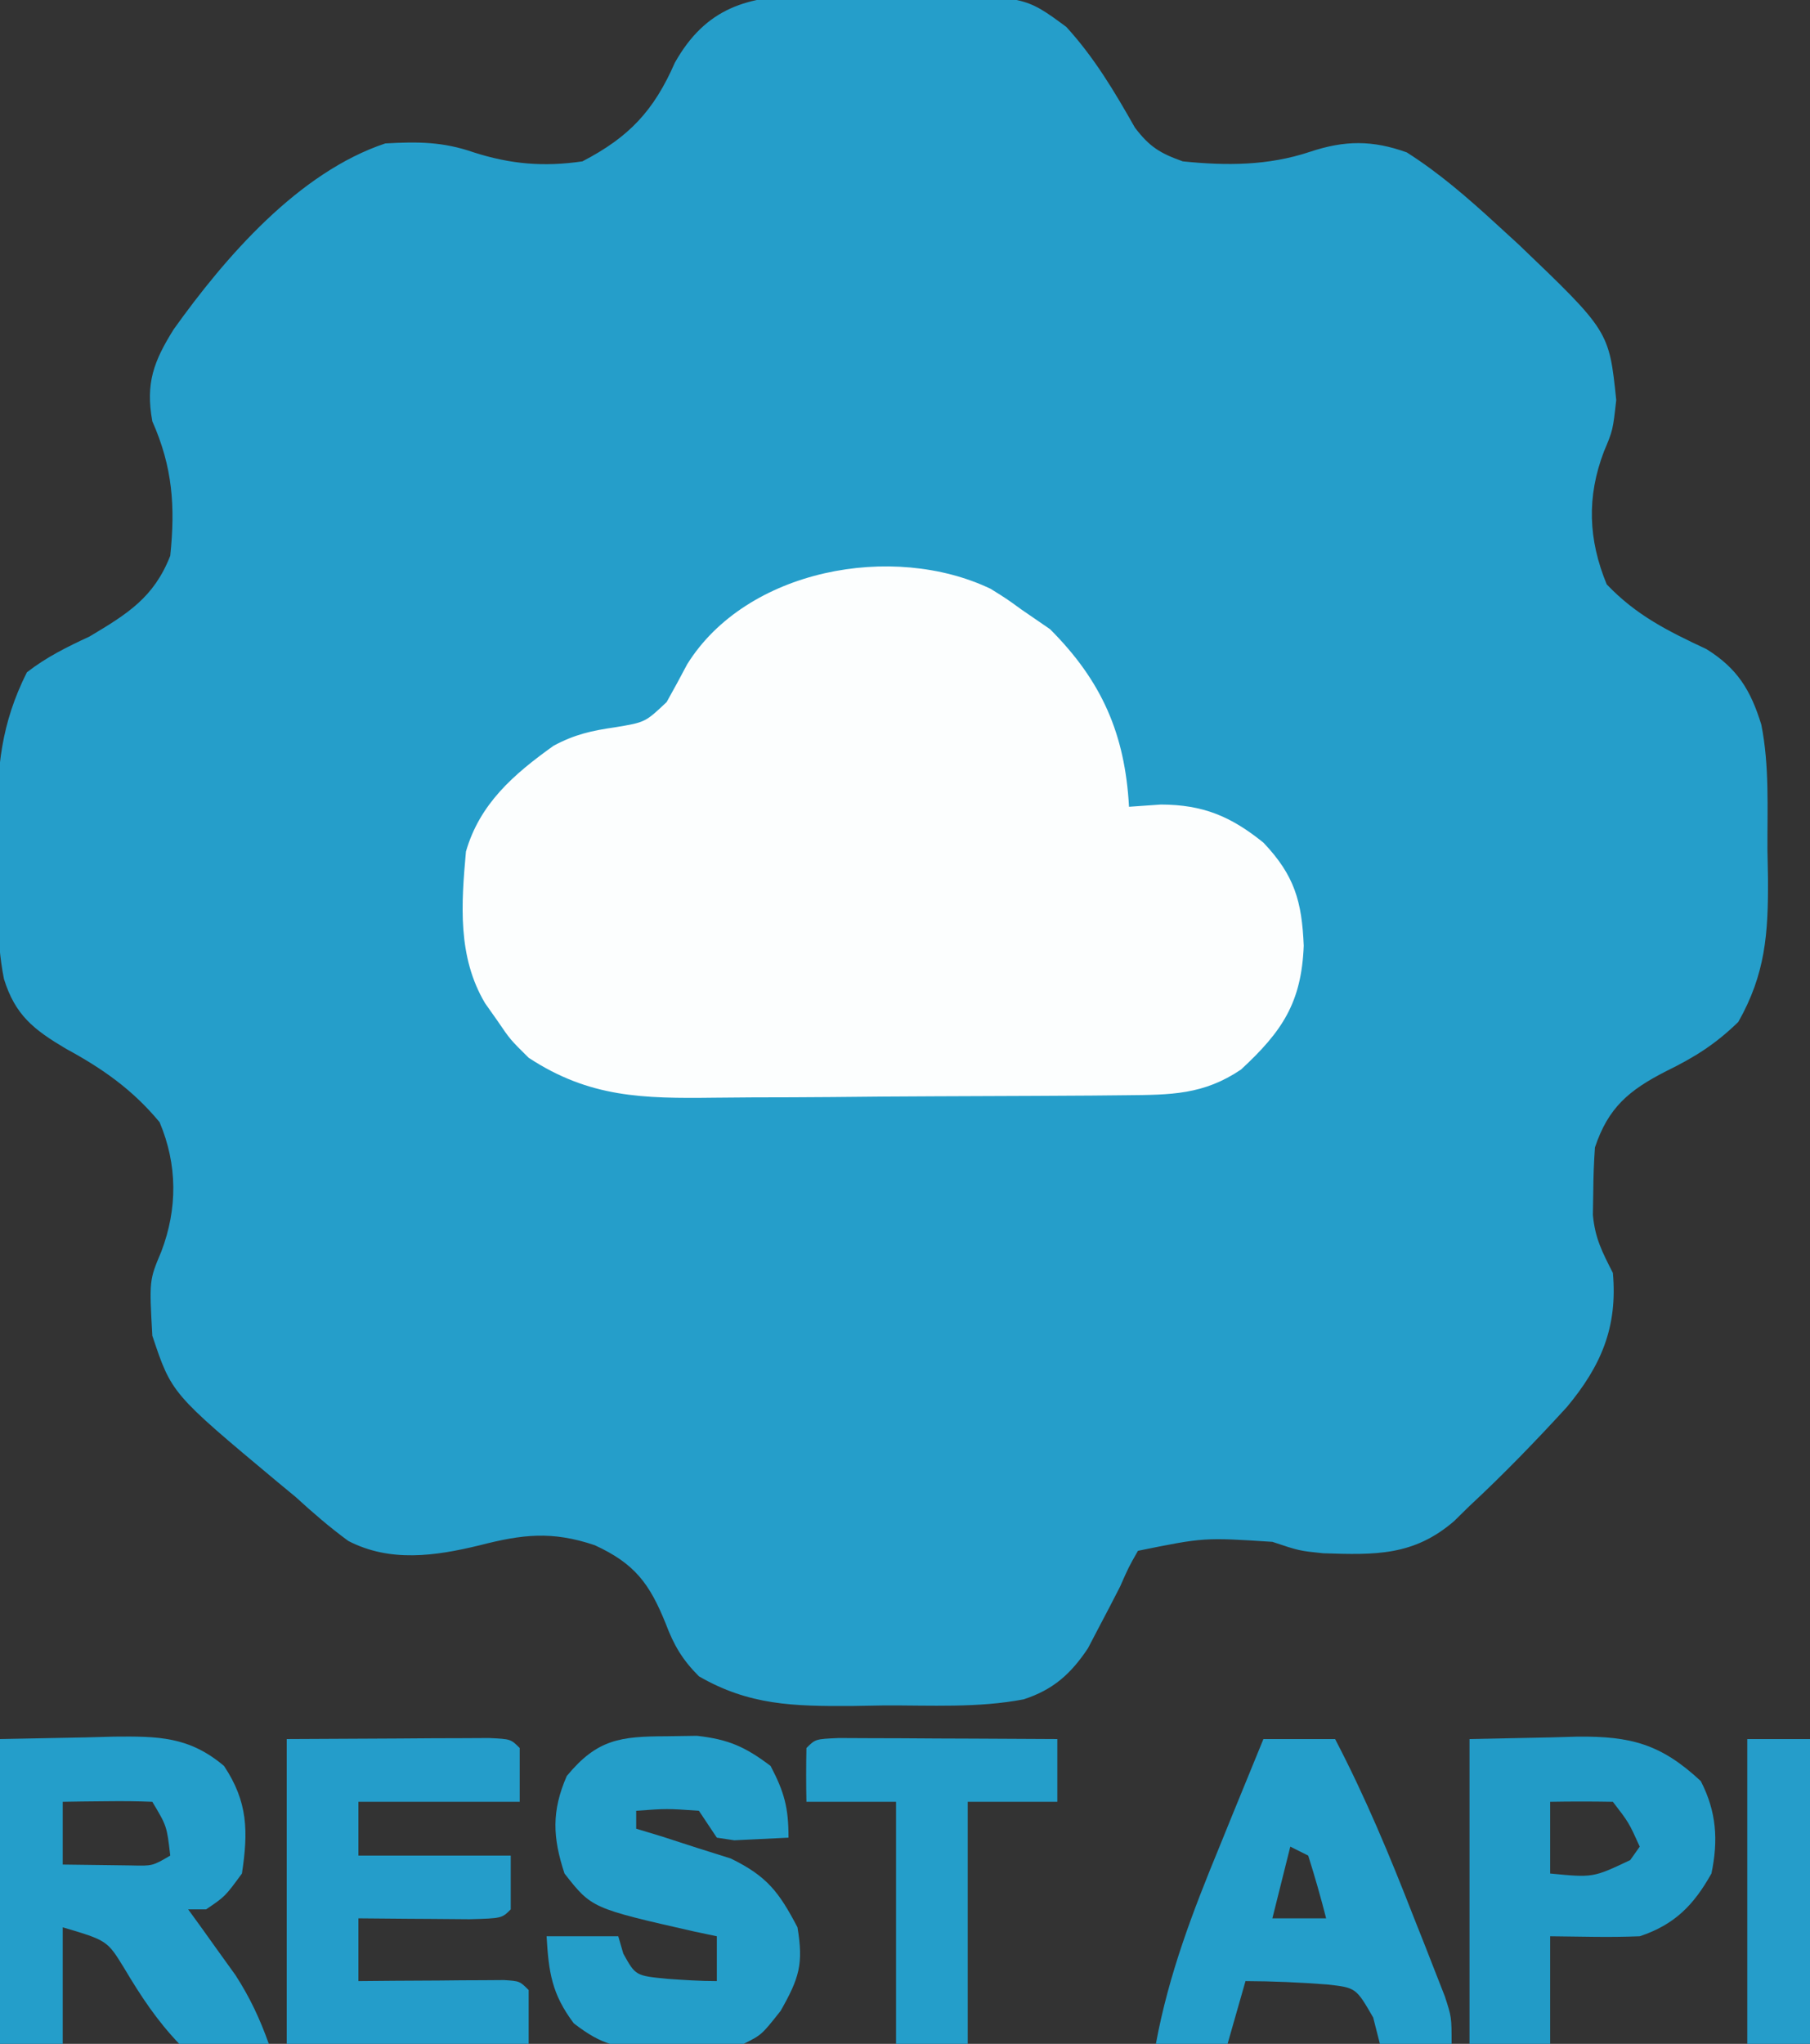 <?xml version="1.0" encoding="UTF-8"?>
<svg version="1.1" xmlns="http://www.w3.org/2000/svg" width="202" height="228">
<rect width="100%" height="100%" fill="#333333" stroke="none"/>
<path d="M0 0 C1.002 -0.002 1.002 -0.002 2.023 -0.004 C3.426 -0.003 4.829 0.009 6.231 0.03 C8.369 0.059 10.505 0.05 12.643 0.037 C24.187 0.09 24.187 0.09 28.809 3.496 C31.935 6.915 34.194 10.714 36.465 14.727 C38.098 16.877 39.27 17.591 41.809 18.496 C46.675 18.996 51.342 18.985 55.996 17.434 C59.899 16.133 62.981 16.123 66.809 17.496 C70.464 19.823 73.619 22.573 76.809 25.496 C77.632 26.25 78.456 27.004 79.305 27.781 C89.388 37.434 89.388 37.434 90.184 45.121 C89.809 48.496 89.809 48.496 88.809 50.871 C86.876 55.943 87.066 60.692 89.121 65.684 C92.433 69.15 95.935 70.886 100.25 72.906 C103.694 75.046 105.182 77.471 106.372 81.319 C107.292 85.909 107.036 90.645 107.059 95.309 C107.09 96.911 107.09 96.911 107.121 98.545 C107.151 104.655 106.84 109.138 103.809 114.496 C101.255 116.981 98.945 118.43 95.746 119.996 C91.601 122.113 89.29 124.052 87.809 128.496 C87.691 130.139 87.633 131.787 87.621 133.434 C87.607 134.288 87.593 135.143 87.578 136.023 C87.825 138.667 88.622 140.156 89.809 142.496 C90.355 148.551 88.493 152.872 84.68 157.453 C81.177 161.278 77.609 164.965 73.809 168.496 C73.244 169.05 72.679 169.605 72.098 170.176 C67.58 174.076 63.298 173.961 57.48 173.77 C54.809 173.496 54.809 173.496 51.809 172.496 C44.179 172.001 44.179 172.001 36.809 173.496 C35.773 175.311 35.773 175.311 34.809 177.496 C34.03 179.024 33.238 180.544 32.434 182.059 C32.034 182.823 31.634 183.587 31.223 184.375 C29.324 187.223 27.342 188.999 24.056 190.064 C18.961 191.044 13.666 190.724 8.496 190.746 C6.679 190.777 6.679 190.777 4.826 190.809 C-1.605 190.837 -6.566 190.748 -12.191 187.496 C-14.028 185.66 -14.993 184.025 -15.902 181.602 C-17.71 177.132 -19.363 174.92 -23.816 172.871 C-28.588 171.262 -31.886 171.653 -36.684 172.887 C-41.633 174.089 -46.658 174.805 -51.316 172.398 C-53.4 170.873 -55.287 169.239 -57.191 167.496 C-57.86 166.943 -58.529 166.39 -59.219 165.82 C-71.04 155.95 -71.04 155.95 -73.191 149.496 C-73.535 143.312 -73.535 143.312 -72.191 140.121 C-70.363 135.321 -70.382 130.412 -72.379 125.684 C-75.373 122.07 -78.728 119.713 -82.816 117.496 C-86.434 115.352 -88.49 113.748 -89.749 109.706 C-90.666 105.123 -90.419 100.403 -90.441 95.746 C-90.462 94.686 -90.483 93.627 -90.504 92.535 C-90.536 86.142 -90.075 81.249 -87.191 75.496 C-84.996 73.789 -82.705 72.665 -80.191 71.496 C-75.966 68.977 -73.014 67.155 -71.191 62.496 C-70.618 56.979 -70.93 52.585 -73.191 47.496 C-73.965 43.242 -73.034 40.804 -70.816 37.246 C-65.045 29.17 -56.869 19.722 -47.191 16.496 C-43.563 16.291 -40.765 16.297 -37.316 17.496 C-33.185 18.818 -29.49 19.128 -25.191 18.496 C-19.965 15.786 -17.212 12.83 -14.879 7.496 C-11.43 1.365 -6.746 -0.01 0 0 Z " fill="#259ECA" transform="translate(90.191,-0.496)"/>
<path d="M0 0 C1.805 1.125 1.805 1.125 3.438 2.312 C4.489 3.034 5.541 3.756 6.625 4.5 C12.407 10.282 14.995 16.203 15.438 24.312 C16.613 24.23 17.789 24.148 19 24.062 C23.701 24.079 26.799 25.374 30.438 28.312 C33.926 31.98 34.73 34.886 34.938 39.812 C34.688 46.144 32.553 49.356 27.938 53.625 C23.76 56.445 20.122 56.446 15.144 56.49 C13.868 56.502 12.593 56.515 11.279 56.528 C9.889 56.537 8.499 56.544 7.109 56.551 C6.054 56.557 6.054 56.557 4.978 56.563 C1.253 56.584 -2.471 56.598 -6.196 56.608 C-10.027 56.619 -13.857 56.653 -17.688 56.693 C-20.648 56.719 -23.607 56.727 -26.567 56.731 C-27.979 56.736 -29.39 56.747 -30.801 56.766 C-38.803 56.865 -44.773 56.769 -51.562 52.312 C-53.621 50.277 -53.621 50.277 -55 48.25 C-55.71 47.243 -55.71 47.243 -56.434 46.215 C-59.515 41.022 -59.085 35.149 -58.562 29.312 C-57.024 23.961 -53.204 20.664 -48.781 17.504 C-46.409 16.23 -44.526 15.822 -41.875 15.438 C-38.549 14.885 -38.549 14.885 -36.164 12.633 C-35.38 11.238 -34.616 9.831 -33.871 8.414 C-27.255 -2.211 -10.901 -5.218 0 0 Z " fill="#FCFEFE" transform="translate(110.562,65.688)"/>
<path d="M0 0 C3.197 -0.062 6.394 -0.124 9.688 -0.188 C11.185 -0.228 11.185 -0.228 12.714 -0.27 C17.603 -0.316 21.095 -0.304 25 3 C27.668 7.002 27.714 10.294 27 15 C25.125 17.562 25.125 17.562 23 19 C22.34 19 21.68 19 21 19 C21.482 19.664 21.964 20.328 22.461 21.012 C23.408 22.336 23.408 22.336 24.375 23.688 C25.001 24.558 25.628 25.428 26.273 26.324 C27.894 28.836 28.999 31.193 30 34 C26.458 34.719 23.516 34.928 20 34 C17.503 31.383 15.736 28.706 13.887 25.602 C11.97 22.472 11.97 22.472 7 21 C7 25.29 7 29.58 7 34 C4.69 34 2.38 34 0 34 C0 22.78 0 11.56 0 0 Z M7 7 C7 9.31 7 11.62 7 14 C8.625 14.027 10.25 14.046 11.875 14.062 C13.232 14.08 13.232 14.08 14.617 14.098 C17.017 14.162 17.017 14.162 19 13 C18.621 9.709 18.621 9.709 17 7 C15.314 6.928 13.625 6.916 11.938 6.938 C11.018 6.947 10.099 6.956 9.152 6.965 C8.442 6.976 7.732 6.988 7 7 Z " fill="#249ECA" transform="translate(0,194)"/>
<path d="M0 0 C6.157 -0.031 6.157 -0.031 12.438 -0.062 C14.382 -0.076 14.382 -0.076 16.365 -0.09 C17.884 -0.094 17.884 -0.094 19.434 -0.098 C20.476 -0.103 21.518 -0.108 22.592 -0.114 C25 0 25 0 26 1 C26 2.98 26 4.96 26 7 C20.06 7 14.12 7 8 7 C8 8.98 8 10.96 8 13 C13.61 13 19.22 13 25 13 C25 14.98 25 16.96 25 19 C24 20 24 20 20.402 20.098 C18.914 20.091 17.426 20.079 15.938 20.062 C15.179 20.058 14.42 20.053 13.639 20.049 C11.759 20.037 9.88 20.019 8 20 C8 22.31 8 24.62 8 27 C9.288 26.988 10.576 26.977 11.902 26.965 C13.581 26.955 15.259 26.946 16.938 26.938 C18.213 26.925 18.213 26.925 19.514 26.912 C20.323 26.909 21.131 26.906 21.965 26.902 C22.714 26.897 23.463 26.892 24.234 26.886 C26 27 26 27 27 28 C27 29.98 27 31.96 27 34 C18.09 34 9.18 34 0 34 C0 22.78 0 11.56 0 0 Z " fill="#249DCA" transform="translate(32,194)"/>
<path d="M0 0 C1.121 -0.017 2.243 -0.034 3.398 -0.051 C6.944 0.348 8.796 1.177 11.625 3.312 C13.168 6.252 13.625 7.981 13.625 11.312 C12.346 11.374 11.068 11.436 9.75 11.5 C9.031 11.535 8.311 11.57 7.57 11.605 C6.928 11.509 6.286 11.412 5.625 11.312 C4.965 10.322 4.305 9.332 3.625 8.312 C0.041 8.062 0.041 8.062 -3.375 8.312 C-3.375 8.973 -3.375 9.633 -3.375 10.312 C-2.411 10.604 -1.447 10.895 -0.453 11.195 C0.823 11.608 2.099 12.022 3.375 12.438 C4.628 12.832 5.881 13.226 7.172 13.633 C11.219 15.602 12.556 17.368 14.625 21.312 C15.309 25.419 14.818 26.972 12.75 30.625 C10.625 33.312 10.625 33.312 8.625 34.312 C6.003 34.516 3.438 34.636 0.812 34.688 C-0.256 34.744 -0.256 34.744 -1.346 34.801 C-5.332 34.867 -7.149 34.487 -10.336 32.027 C-12.795 28.753 -13.137 26.355 -13.375 22.312 C-10.735 22.312 -8.095 22.312 -5.375 22.312 C-5.189 22.952 -5.004 23.591 -4.812 24.25 C-3.444 26.714 -3.444 26.714 0.125 27.062 C1.956 27.193 3.79 27.312 5.625 27.312 C5.625 25.663 5.625 24.012 5.625 22.312 C4.817 22.142 4.009 21.972 3.176 21.797 C-8.339 19.185 -8.339 19.185 -11.375 15.312 C-12.705 11.279 -12.826 8.351 -11.125 4.438 C-7.726 0.31 -5.127 0.018 0 0 Z " fill="#249EC9" transform="translate(74.375,193.688)"/>
<path d="M0 0 C2.64 0 5.28 0 8 0 C11.367 6.447 14.112 13.038 16.75 19.812 C17.161 20.848 17.572 21.884 17.996 22.951 C18.384 23.943 18.772 24.935 19.172 25.957 C19.523 26.854 19.875 27.751 20.237 28.675 C21 31 21 31 21 34 C18.36 34 15.72 34 13 34 C12.752 33.031 12.505 32.061 12.25 31.062 C10.329 27.739 10.329 27.739 7.129 27.379 C4.078 27.145 1.06 27.009 -2 27 C-2.66 29.31 -3.32 31.62 -4 34 C-6.64 34 -9.28 34 -12 34 C-10.564 26.215 -7.885 19.243 -4.875 11.938 C-4.407 10.786 -3.939 9.634 -3.457 8.447 C-2.311 5.629 -1.159 2.813 0 0 Z M3 12 C2.34 14.64 1.68 17.28 1 20 C2.98 20 4.96 20 7 20 C6.401 17.648 5.731 15.314 5 13 C4.34 12.67 3.68 12.34 3 12 Z " fill="#249ECA" transform="translate(141,194)"/>
<path d="M0 0 C3.032 -0.062 6.064 -0.124 9.188 -0.188 C10.607 -0.228 10.607 -0.228 12.055 -0.27 C17.997 -0.329 21.367 0.549 25.812 4.688 C27.571 8.111 27.776 11.292 27 15 C25.023 18.522 22.901 20.7 19 22 C17.272 22.068 15.542 22.085 13.812 22.062 C12.224 22.042 10.636 22.021 9 22 C9 25.96 9 29.92 9 34 C6.03 34 3.06 34 0 34 C0 22.78 0 11.56 0 0 Z M9 7 C9 9.64 9 12.28 9 15 C13.793 15.465 13.793 15.465 17.938 13.5 C18.288 13.005 18.639 12.51 19 12 C17.78 9.309 17.78 9.309 16 7 C13.667 6.959 11.333 6.958 9 7 Z " fill="#229BC7" transform="translate(164,194)"/>
<path d="M0 0 C1.126 0.005 2.252 0.01 3.412 0.016 C4.627 0.019 5.842 0.022 7.094 0.026 C8.373 0.034 9.652 0.042 10.97 0.051 C12.254 0.056 13.537 0.06 14.859 0.065 C18.042 0.077 21.225 0.093 24.408 0.114 C24.408 2.424 24.408 4.734 24.408 7.114 C21.108 7.114 17.808 7.114 14.408 7.114 C14.408 16.024 14.408 24.934 14.408 34.114 C11.768 34.114 9.128 34.114 6.408 34.114 C6.408 25.204 6.408 16.294 6.408 7.114 C3.108 7.114 -0.192 7.114 -3.592 7.114 C-3.635 5.114 -3.633 3.113 -3.592 1.114 C-2.592 0.114 -2.592 0.114 0 0 Z " fill="#249ECA" transform="translate(93.592,193.886)"/>
<path d="M0 0 C2.31 0 4.62 0 7 0 C7 11.22 7 22.44 7 34 C4.69 34 2.38 34 0 34 C0 22.78 0 11.56 0 0 Z " fill="#259DCA" transform="translate(195,194)"/>
</svg>
